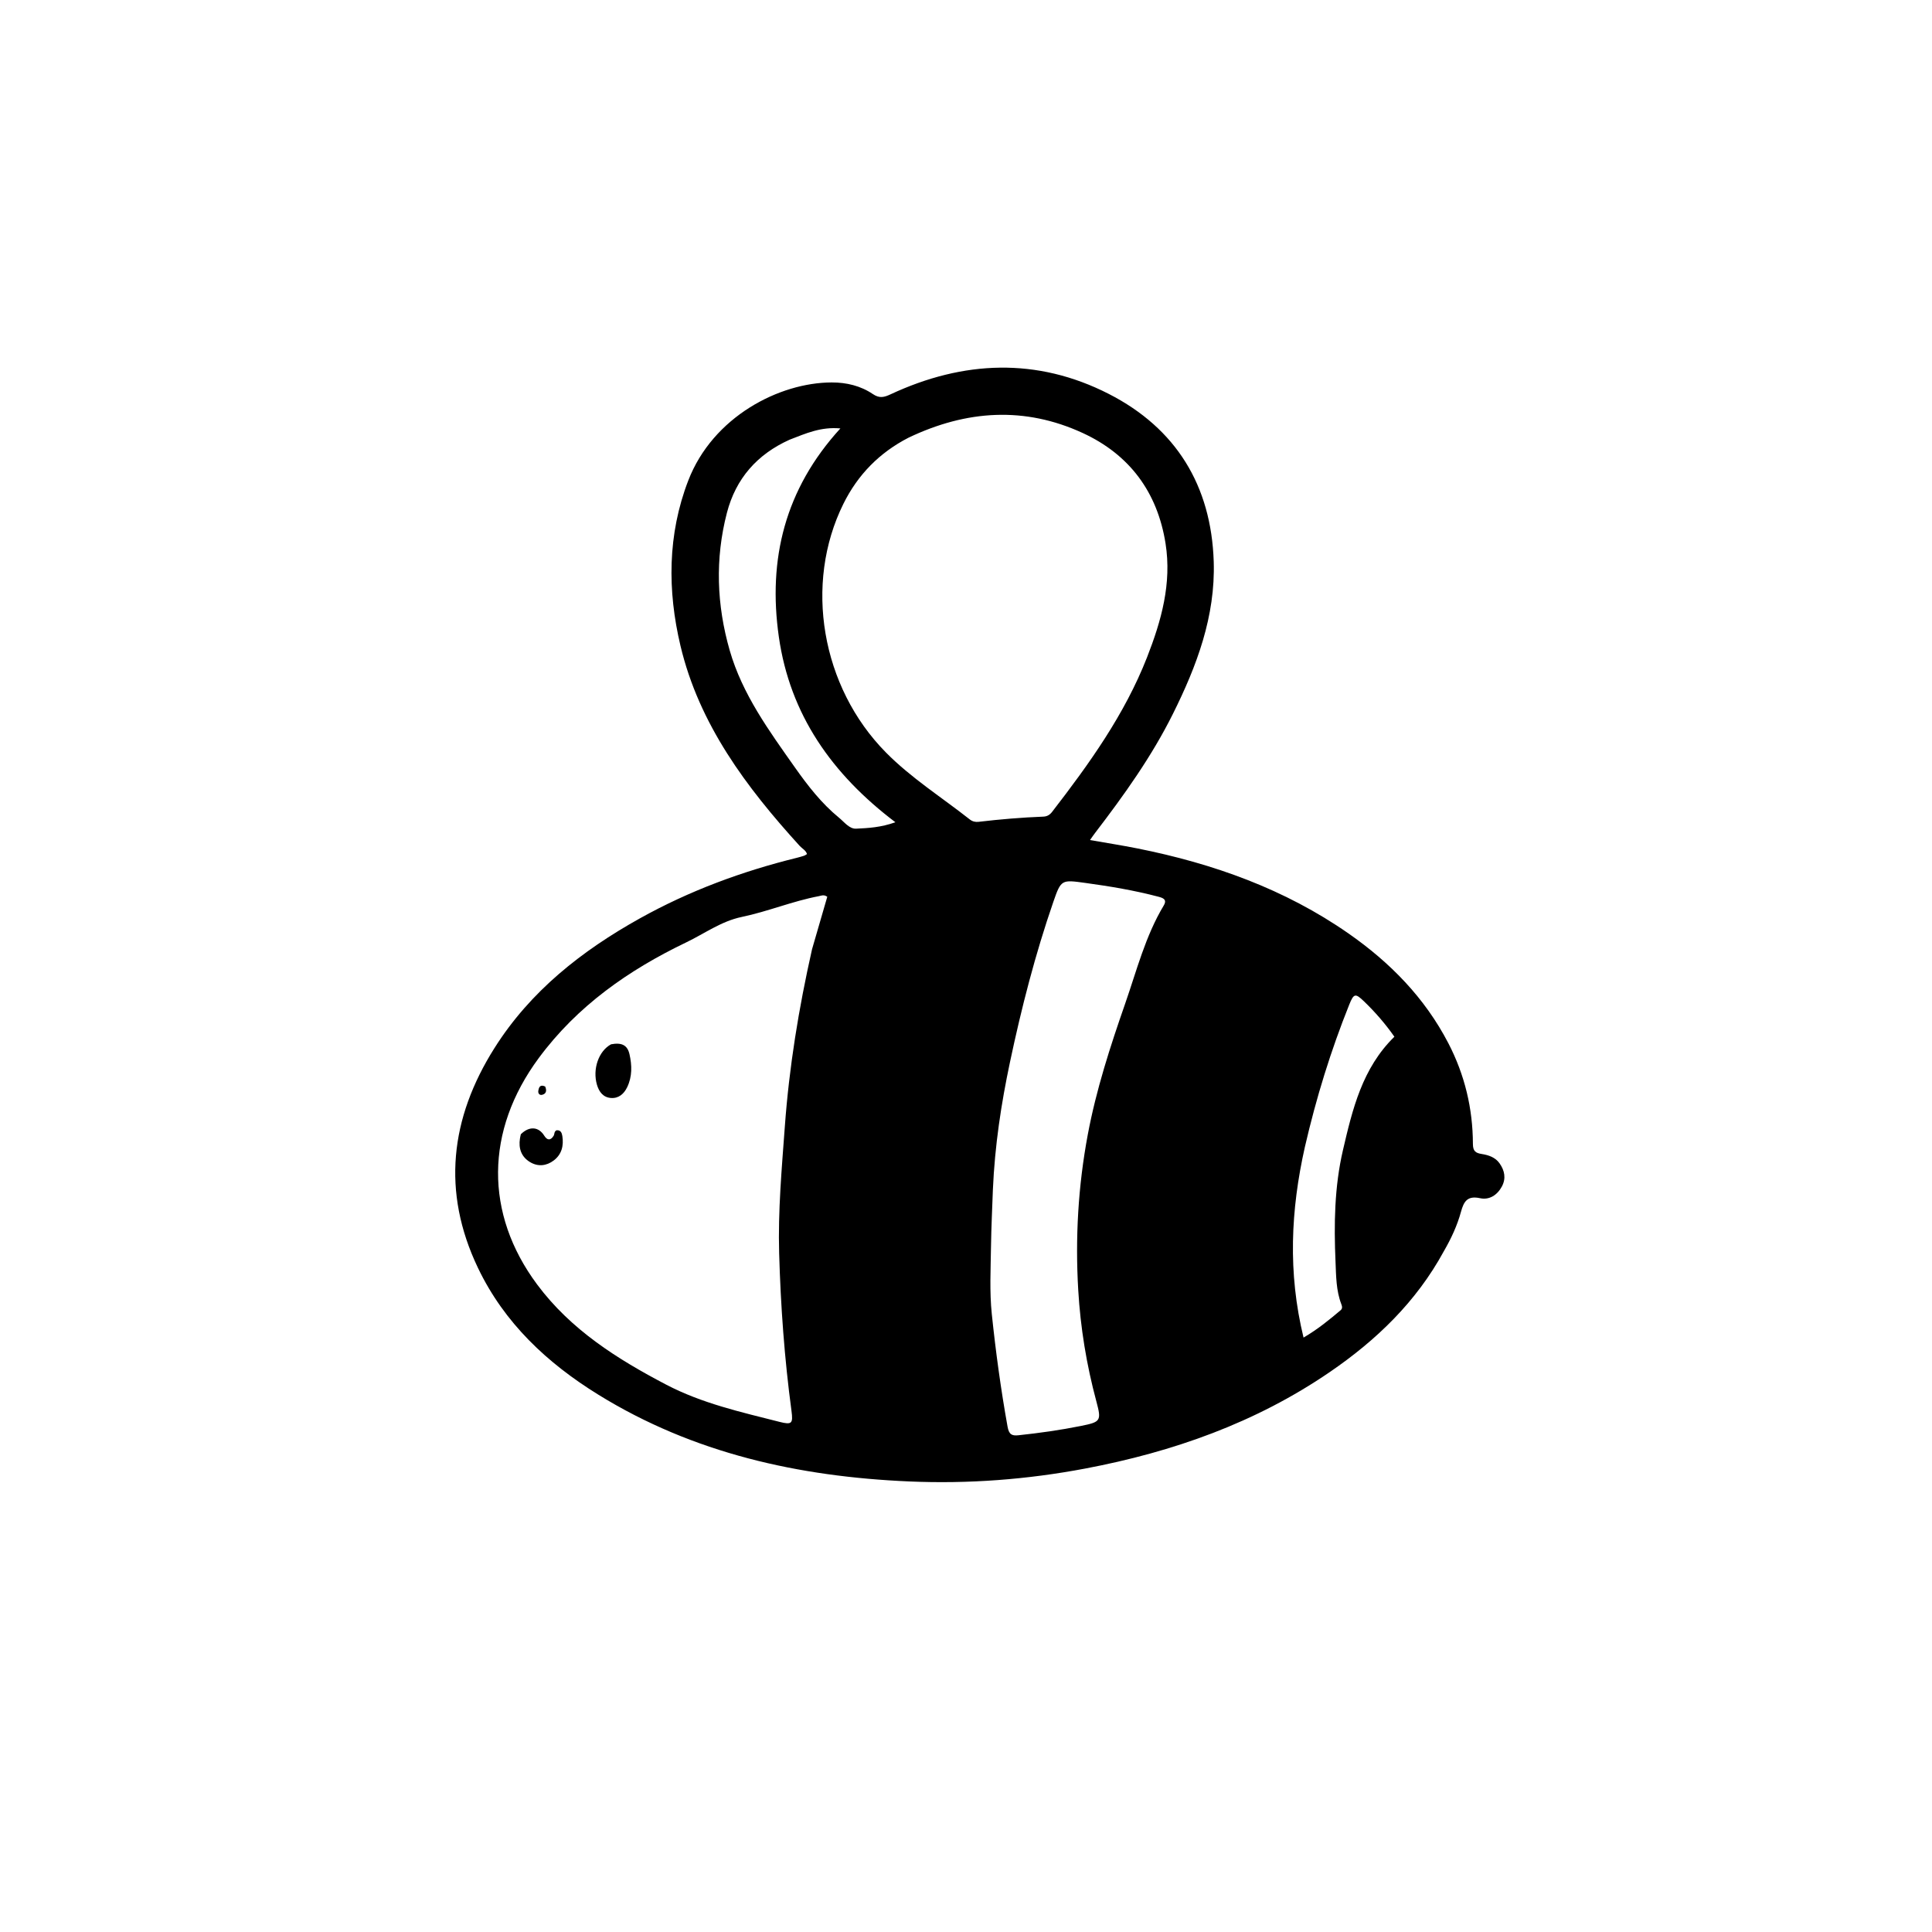 <svg version="1.1" id="Layer_1" xmlns="http://www.w3.org/2000/svg" xmlns:xlink="http://www.w3.org/1999/xlink" x="0px" y="0px"
	 width="100%" viewBox="0 0 1024 1024" enable-background="new 0 0 1024 1024" xml:space="preserve">
<path fill="#000000" opacity="1" stroke="none" 
	d="
M765.262,663.181 
	C750.639,690.045 729.487,710.316 704.872,727.176 
	C665.587,754.084 621.733,769.545 575.243,778.35 
	C544.331,784.204 513.146,786.553 481.774,785.191 
	C423.389,782.656 367.553,770.354 317.157,739.225 
	C290.048,722.481 267.288,701.221 253.32,671.994 
	C234.025,631.623 238.64,592.652 262.045,555.546 
	C281.106,525.328 308.361,503.908 339.201,486.727 
	C365.42,472.122 393.311,461.804 422.41,454.64 
	C423.702,454.322 424.982,453.944 426.248,453.532 
	C426.701,453.384 427.095,453.054 427.736,452.677 
	C427.083,450.635 425.153,449.77 423.887,448.38 
	C395.583,417.285 370.546,383.929 360.653,342.227 
	C353.728,313.034 353.761,283.325 364.797,254.691 
	C377.837,220.857 413.073,202.76 440.816,202.702 
	C448.651,202.686 456.163,204.482 462.625,208.859 
	C466.18,211.267 468.639,210.573 472.083,208.968 
	C510.55,191.038 549.647,189.355 587.665,208.777 
	C623.266,226.965 642.004,257.318 643.299,297.655 
	C644.23,326.662 634.338,352.916 621.69,378.325 
	C610.428,400.951 595.785,421.404 580.472,441.402 
	C579.67,442.448 578.933,443.544 577.72,445.239 
	C586.437,446.772 594.714,448.061 602.922,449.699 
	C643.01,457.701 680.941,471.201 714.729,494.755 
	C736.753,510.108 755.188,528.854 767.681,552.974 
	C776.353,569.715 780.614,587.538 780.673,606.303 
	C780.685,610.17 782.134,611.131 785.337,611.638 
	C789.003,612.218 792.554,613.401 794.818,616.617 
	C797.489,620.411 798.321,624.577 796.031,628.859 
	C793.589,633.427 789.357,636.132 784.501,635.077 
	C777.775,633.615 775.871,636.716 774.351,642.274 
	C772.374,649.503 769.217,656.345 765.262,663.181 
M430.4,503.11 
	C433.112,493.768 435.824,484.426 438.473,475.3 
	C436.578,473.989 435.339,474.731 434.061,474.972 
	C420.129,477.598 406.978,483.124 393.123,486.007 
	C382.282,488.262 373.423,494.821 363.718,499.477 
	C333.17,514.131 305.928,533.2 285.51,560.846 
	C257.12,599.284 256.768,643.259 284.671,680.769 
	C302.549,704.803 327.136,720.308 353.131,733.911 
	C372.046,743.809 392.733,748.434 413.208,753.63 
	C419.712,755.28 420.406,754.507 419.499,747.765 
	C415.774,720.047 413.768,692.181 412.965,664.247 
	C412.318,641.766 414.35,619.347 415.988,596.955 
	C418.282,565.591 423.299,534.593 430.4,503.11 
M481.492,232.006 
	C466.17,239.892 454.685,251.567 447.036,266.998 
	C425.963,309.508 435.319,364.136 469.517,398.788 
	C482.945,412.395 499.095,422.563 513.996,434.31 
	C515.388,435.408 516.961,435.786 518.685,435.582 
	C530.088,434.232 541.523,433.282 552.996,432.831 
	C555.028,432.751 556.437,431.861 557.623,430.326 
	C577.325,404.819 596.086,378.703 607.947,348.416 
	C615.53,329.054 621.115,309.246 617.765,288.061 
	C613.454,260.795 598.625,240.905 573.825,229.485 
	C543.213,215.388 512.381,217.241 481.492,232.006 
M526.247,630.592 
	C525.902,640.573 525.392,650.552 525.255,660.535 
	C525.091,672.522 524.427,684.557 525.673,696.489 
	C527.759,716.478 530.477,736.391 534.033,756.195 
	C534.783,760.372 536.352,761.084 539.825,760.715 
	C550.907,759.538 561.935,757.99 572.859,755.791 
	C583.454,753.659 583.873,753.117 581.086,742.74 
	C575.892,723.405 572.672,703.816 571.49,683.793 
	C569.854,656.076 571.438,628.64 576.545,601.37 
	C580.998,577.59 588.441,554.679 596.379,531.892 
	C602.504,514.311 607.082,496.136 616.785,479.961 
	C618.724,476.729 616.442,475.924 613.959,475.27 
	C601.234,471.917 588.291,469.754 575.265,467.972 
	C562.748,466.26 562.417,466.058 558.336,477.871 
	C548.715,505.717 541.385,534.195 535.293,563.022 
	C530.644,585.023 527.267,607.152 526.247,630.592 
M418.509,233.046 
	C401.359,240.765 390.009,253.574 385.273,271.817 
	C378.938,296.219 379.846,320.682 386.762,344.731 
	C393.452,367.994 407.638,387.356 421.365,406.819 
	C428.181,416.483 435.446,425.837 444.688,433.403 
	C447.505,435.708 450.167,439.38 453.744,439.214 
	C460.215,438.914 466.871,438.56 474.576,435.808 
	C440.944,410.366 418.674,378.745 412.792,337.473 
	C406.945,296.434 415.99,259.265 445.423,227.072 
	C435.025,226.133 427.17,229.717 418.509,233.046 
M691.597,607.983 
	C684.133,641.25 682.516,674.519 690.905,708.948 
	C698.642,704.415 704.603,699.452 710.54,694.464 
	C711.59,693.581 711.411,692.475 710.948,691.279 
	C708.131,683.998 708.179,676.25 707.851,668.673 
	C706.992,648.868 707.268,629.042 711.786,609.616 
	C716.837,587.9 722.025,566.135 739.057,549.486 
	C734.321,542.723 728.906,536.457 722.902,530.693 
	C718.379,526.352 717.532,526.483 715.115,532.509 
	C705.38,556.78 697.666,581.688 691.597,607.983 
z"/>
<path fill="#000000" opacity="1" stroke="none" 
	d="
M323.891,553.494 
	C329.479,552.453 332.535,553.886 333.645,558.766 
	C334.975,564.617 335.142,570.621 332.403,576.271 
	C330.681,579.823 327.871,582.25 323.828,581.954 
	C319.728,581.653 317.508,578.746 316.39,574.921 
	C313.998,566.738 317.217,557.084 323.891,553.494 
z"/>
<path fill="#000000" opacity="1" stroke="none" 
	d="
M276.064,601.154 
	C280.656,596.68 285.523,597.193 288.494,601.983 
	C290.04,604.477 291.826,604.571 293.42,602.012 
	C293.992,601.094 293.611,599.651 295.018,599.066 
	C297.205,598.875 297.799,600.484 298.058,602.153 
	C298.85,607.245 297.722,611.863 293.503,615.063 
	C289.633,617.997 285.128,618.474 280.905,615.916 
	C276.335,613.147 274.768,608.744 275.581,603.493 
	C275.683,602.838 275.806,602.187 276.064,601.154 
z"/>
<path fill="#000000" opacity="1" stroke="none" 
	d="
M288.95,575.862 
	C289.898,578.091 289.519,579.734 287.336,580.277 
	C285.982,580.614 285.114,579.526 285.311,578.251 
	C285.588,576.46 286.115,574.569 288.95,575.862 
z"/>
</svg>